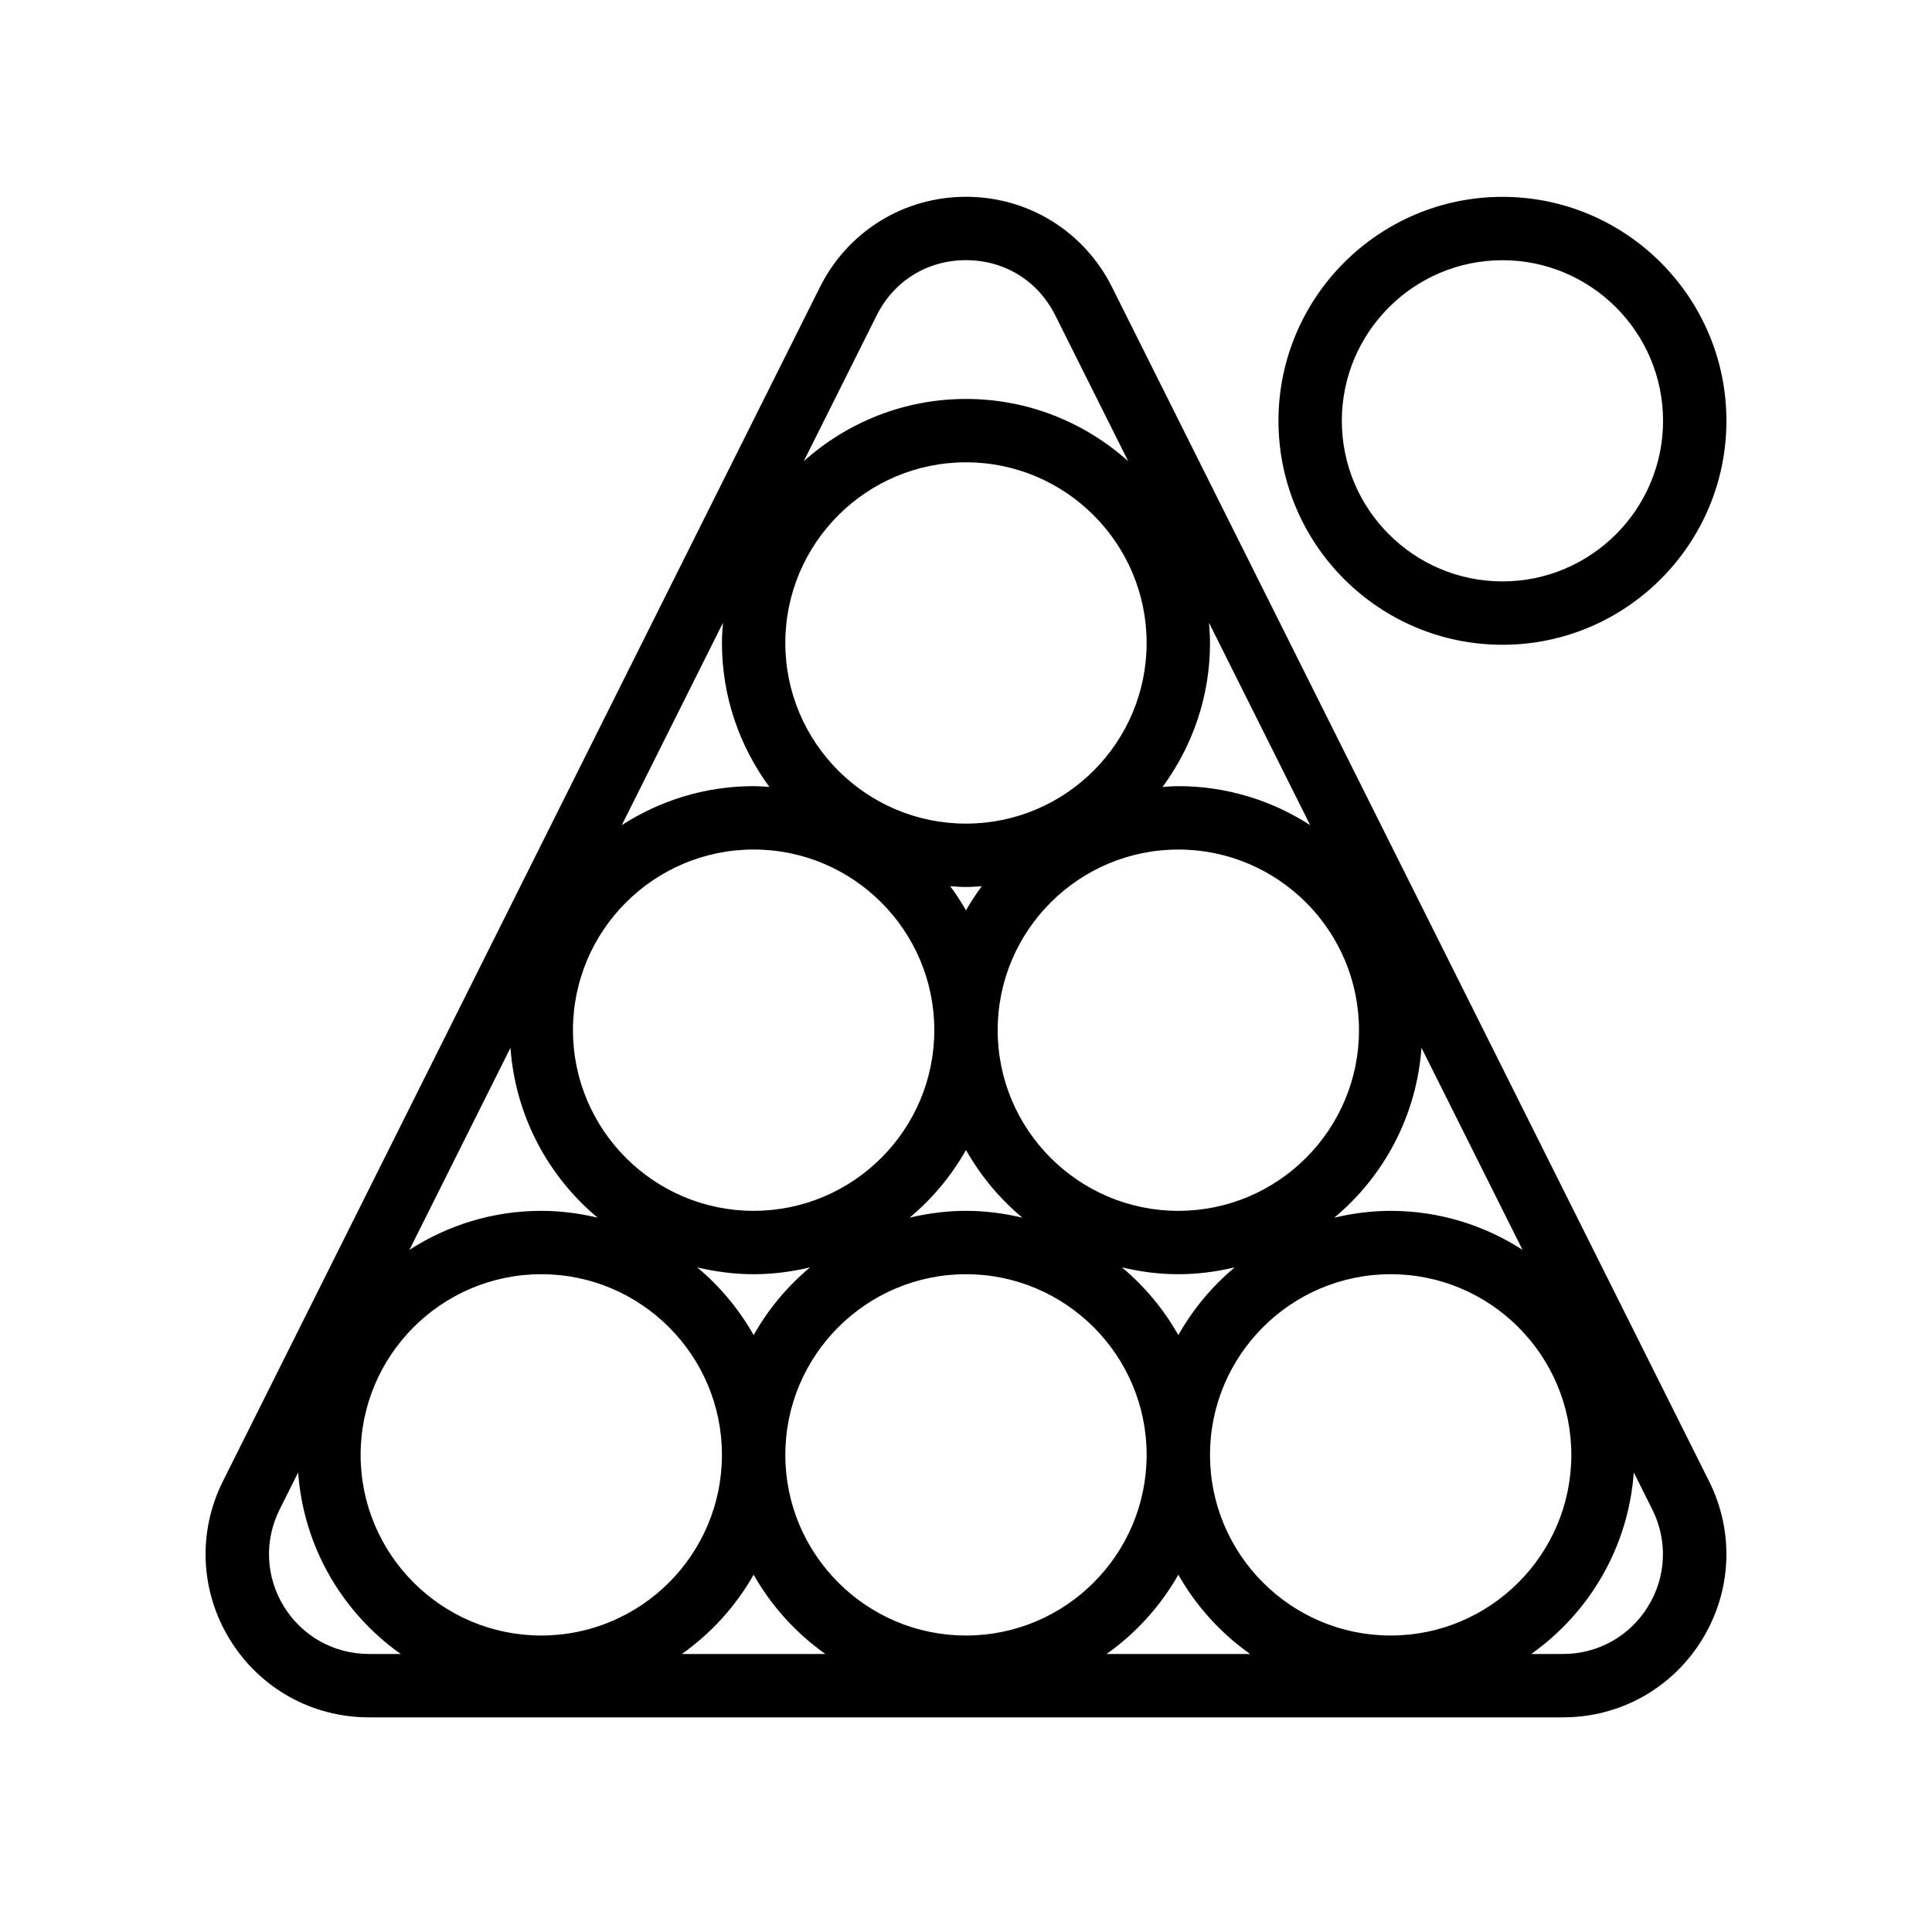 <?xml version="1.0" encoding="UTF-8"?>
<!-- The Best Svg Icon site in the world: iconSvg.co, Visit us! https://iconsvg.co -->
<svg fill="#000000" width="800px" height="800px" version="1.1" viewBox="144 144 512 512" xmlns="http://www.w3.org/2000/svg">
 <g>
  <path d="m399.99 196.15c-16.48 0-31.309 9.168-38.688 23.918l-158.22 316.45c-6.75 13.504-6.043 29.242 1.895 42.082 7.938 12.848 21.699 20.516 36.793 20.516h316.45c15.105 0 28.863-7.676 36.801-20.523 7.938-12.84 8.645-28.578 1.887-42.074l-158.22-316.45c-7.379-14.754-22.207-23.922-38.695-23.922zm-23.664 31.434c4.582-9.16 13.434-14.637 23.664-14.637 10.242 0 19.09 5.477 23.672 14.637l19.312 38.625c-11.438-10.215-26.473-16.484-42.977-16.484-16.508 0-31.547 6.269-42.988 16.488zm15.273 189.42c0 26.402-21.477 47.879-47.879 47.879s-47.879-21.477-47.879-47.879c0-26.395 21.477-47.871 47.879-47.871 26.406 0 47.879 21.477 47.879 47.871zm4.219-38.152c1.387 0.09 2.769 0.211 4.18 0.211s2.789-0.121 4.18-0.211c-1.508 2.051-2.918 4.176-4.18 6.402-1.262-2.227-2.672-4.348-4.18-6.402zm4.18 69.91c3.879 6.848 8.941 12.934 14.949 17.938-4.809-1.145-9.797-1.816-14.949-1.816s-10.141 0.672-14.949 1.812c6.008-5 11.07-11.09 14.949-17.934zm-56.277 32.918c5.152 0 10.141-0.672 14.949-1.812-6.008 5.004-11.07 11.094-14.949 17.938-3.879-6.844-8.941-12.934-14.949-17.938 4.809 1.141 9.797 1.812 14.949 1.812zm56.277 0c26.395 0 47.871 21.477 47.871 47.879 0 26.395-21.477 47.871-47.871 47.871-26.402 0-47.879-21.477-47.879-47.871 0-26.402 21.477-47.879 47.879-47.879zm41.32-1.816c4.809 1.145 9.797 1.816 14.949 1.816s10.141-0.672 14.949-1.812c-6.008 5.004-11.07 11.094-14.949 17.938-3.879-6.848-8.941-12.934-14.949-17.941zm14.949-14.977c-26.395 0-47.871-21.477-47.871-47.879 0-26.395 21.477-47.871 47.871-47.871 26.402 0 47.879 21.477 47.879 47.871 0 26.402-21.477 47.879-47.879 47.879zm-56.27-102.62c-26.402 0-47.879-21.477-47.879-47.879 0-26.395 21.477-47.871 47.879-47.871 26.395 0 47.871 21.477 47.871 47.871 0 26.402-21.477 47.879-47.871 47.879zm-52.098-9.719c-1.391-0.09-2.769-0.211-4.18-0.211-12.871 0-24.852 3.824-34.938 10.332l26.812-53.625c-0.145 1.766-0.27 3.539-0.27 5.344 0 14.281 4.707 27.449 12.574 38.16zm-45.508 114.15c-4.809-1.145-9.797-1.812-14.949-1.812-12.871 0-24.848 3.824-34.934 10.332l26.773-53.547c1.297 18.055 9.984 34.094 23.109 45.027zm-14.949 14.98c26.402 0 47.879 21.477 47.879 47.879 0 26.395-21.477 47.871-47.879 47.871-26.395 0-47.871-21.477-47.871-47.871 0-26.402 21.477-47.879 47.871-47.879zm56.277 79.629c4.723 8.332 11.234 15.504 19.02 21.016h-38.043c7.789-5.512 14.301-12.68 19.023-21.016zm112.55 0c4.723 8.332 11.234 15.504 19.02 21.016h-38.039c7.785-5.512 14.297-12.68 19.02-21.016zm56.277 16.121c-26.402 0-47.879-21.477-47.879-47.871 0-26.402 21.477-47.879 47.879-47.879 26.395 0 47.871 21.477 47.871 47.879 0 26.395-21.477 47.871-47.871 47.871zm0-112.54c-5.152 0-10.141 0.672-14.949 1.812 13.129-10.938 21.812-26.973 23.109-45.027l26.773 53.547c-10.09-6.508-22.066-10.332-34.934-10.332zm-56.277-112.55c-1.41 0-2.793 0.121-4.18 0.211 7.867-10.711 12.578-23.883 12.578-38.16 0-1.805-0.125-3.578-0.27-5.344l26.812 53.625c-10.094-6.508-22.07-10.332-34.941-10.332zm-237.01 217.44c-4.856-7.863-5.289-17.492-1.156-25.75l4.91-9.82c1.426 19.855 11.816 37.234 27.18 48.113h-8.426c-9.23 0-17.645-4.688-22.508-12.543zm361.46-0.008c-4.856 7.863-13.27 12.555-22.508 12.555h-8.426c15.363-10.879 25.758-28.258 27.18-48.113l4.91 9.82c4.133 8.254 3.707 17.883-1.156 25.738z"/>
  <path d="m601.52 255.52c0-32.727-26.625-59.352-59.359-59.352-32.727 0-59.352 26.625-59.352 59.352s26.625 59.352 59.352 59.352c32.734 0 59.359-26.625 59.359-59.352zm-101.92 0c0-23.469 19.09-42.559 42.559-42.559s42.566 19.09 42.566 42.559-19.098 42.559-42.566 42.559c-23.469-0.004-42.559-19.09-42.559-42.559z"/>
 </g>
</svg>